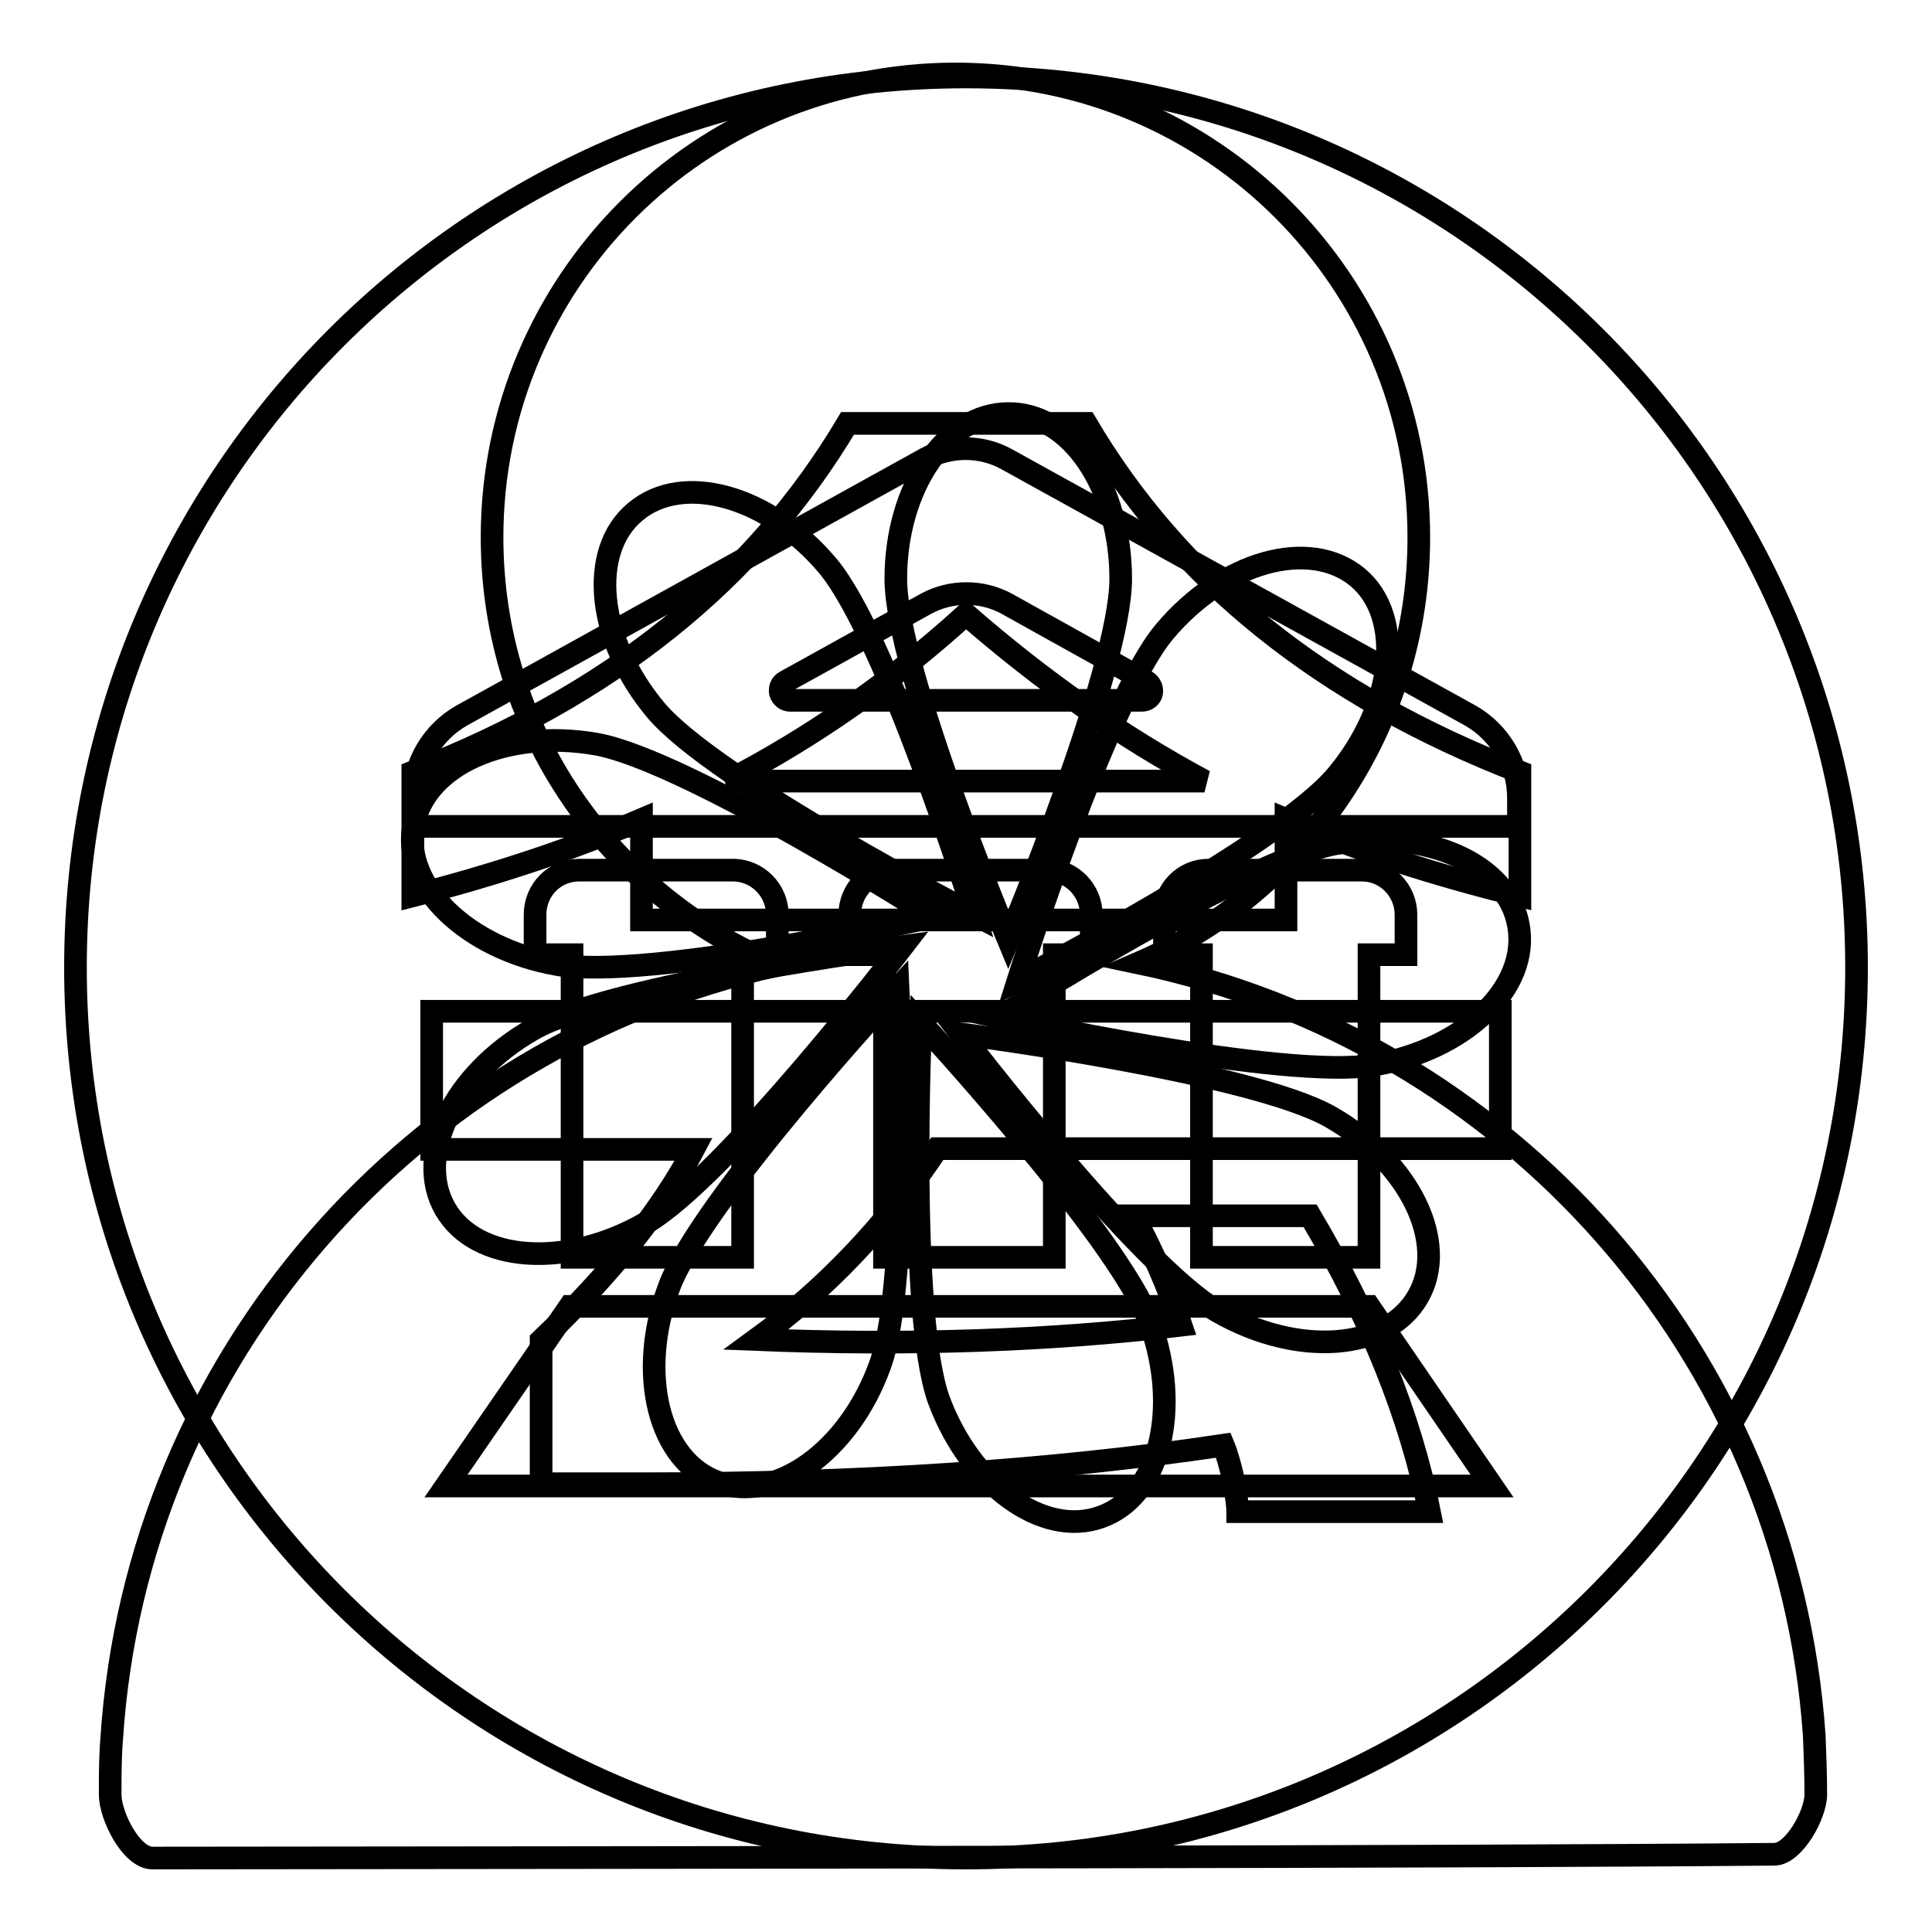 <?xml version="1.0" encoding="utf-8"?>
<!-- Svg Vector Icons : http://www.onlinewebfonts.com/icon -->
<!DOCTYPE svg PUBLIC "-//W3C//DTD SVG 1.1//EN" "http://www.w3.org/Graphics/SVG/1.1/DTD/svg11.dtd">
<svg version="1.1" xmlns="http://www.w3.org/2000/svg" xmlns:xlink="http://www.w3.org/1999/xlink" x="0px" y="0px" viewBox="0 0 256 256" enable-background="new 0 0 256 256" xml:space="preserve">
<g><g><path stroke-width="3" fill-opacity="0" stroke="#000000"  d="M181.4,173.1H75.5l-16.4,23.8h138.6L181.4,173.1z"/><path stroke-width="3" fill-opacity="0" stroke="#000000"  d="M98.4,166.6v-40.1h4.6v-5.3c0-3.2-2.6-5.9-5.9-5.9H76.7c-3.2,0-5.8,2.6-5.8,5.9v5.3h4.9v40.1H98.4L98.4,166.6z"/><path stroke-width="3" fill-opacity="0" stroke="#000000"  d="M181.4,166.6v-40.1h4.9v-5.3c0-3.2-2.6-5.9-5.8-5.9h-20.4c-3.2,0-5.8,2.6-5.8,5.9v5.3h4.9v40.1H181.4L181.4,166.6L181.4,166.6z"/><path stroke-width="3" fill-opacity="0" stroke="#000000"  d="M139.7,166.6v-40.1h4.9v-5.3c0-3.2-2.6-5.9-5.8-5.9h-20.4c-3.2,0-5.8,2.6-5.8,5.9v5.3h4.6v40.1H139.7L139.7,166.6z"/><path stroke-width="3" fill-opacity="0" stroke="#000000"  d="M133.3,60.8c-3.3-1.8-7.4-1.8-10.7,0l-61.4,34c-3.9,2.2-6.4,6.4-6.4,10.9v3.8h146.4v-3.8c0-4.5-2.5-8.7-6.4-10.9L133.3,60.8L133.3,60.8z M104.7,92.8c-0.6,0-1.1-0.4-1.3-1c-0.1-0.6,0.1-1.2,0.7-1.5l18.6-10.3c3.3-1.8,7.4-1.8,10.7,0l18.5,10.3c0.5,0.3,0.8,0.9,0.7,1.5c-0.1,0.6-0.7,1-1.3,1H104.7L104.7,92.8z"/><path stroke-width="3" fill-opacity="0" stroke="#000000"  d="M177.1,102.8c-7.8,9.3-42.2,27.1-42.2,27.1s11.6-36.9,19.4-46.2c7.8-9.3,19.2-12.5,25.6-7.2C186.1,81.7,184.9,93.5,177.1,102.8L177.1,102.8z"/><path stroke-width="3" fill-opacity="0" stroke="#000000"  d="M182.2,141.1c-11.9,2.1-49.8-6.3-49.8-6.3s32.7-20.9,44.6-23c11.9-2.1,22.8,2.7,24.2,10.8C202.7,130.8,194.2,139,182.2,141.1L182.2,141.1z"/><path stroke-width="3" fill-opacity="0" stroke="#000000"  d="M161.4,173.8c-10.5-6-34.1-36.8-34.1-36.8s38.5,5,49,11c10.5,6,15.7,16.7,11.6,23.8C183.8,179,171.9,179.8,161.4,173.8L161.4,173.8z"/><path stroke-width="3" fill-opacity="0" stroke="#000000"  d="M124.4,185.5c-4.1-11.4-2.4-50-2.4-50s26.2,28.4,30.4,39.8c4.1,11.4,1.3,22.9-6.5,25.7C138.2,203.8,128.6,196.8,124.4,185.5L124.4,185.5z"/><path stroke-width="3" fill-opacity="0" stroke="#000000"  d="M88.6,170.7c4.1-11.4,30.4-39.8,30.4-39.8s1.8,38.6-2.4,50c-4.1,11.4-13.8,18.3-21.5,15.5C87.3,193.6,84.4,182.1,88.6,170.7L88.6,170.7z"/><path stroke-width="3" fill-opacity="0" stroke="#000000"  d="M70.6,136.4c10.5-6,49-11,49-11S96,156.1,85.5,162.1c-10.5,6-22.4,5.2-26.5-1.9C54.9,153.1,60.1,142.4,70.6,136.4L70.6,136.4z"/><path stroke-width="3" fill-opacity="0" stroke="#000000"  d="M79,98.6c11.9,2.1,44.6,22.9,44.6,22.9s-37.8,8.5-49.8,6.3c-11.9-2.1-20.5-10.4-19-18.4C56.2,101.4,67,96.5,79,98.6L79,98.6z"/><path stroke-width="3" fill-opacity="0" stroke="#000000"  d="M109.7,75c7.8,9.3,19.4,46.2,19.4,46.2s-34.4-17.8-42.2-27.1c-7.8-9.3-9-21.1-2.7-26.3C90.5,62.5,101.9,65.7,109.7,75L109.7,75z"/><path stroke-width="3" fill-opacity="0" stroke="#000000"  d="M148.5,76.7c0,12.1-14.9,47.8-14.9,47.8s-14.9-35.7-14.9-47.8s6.7-21.9,14.9-21.9C141.8,54.7,148.5,64.5,148.5,76.7L148.5,76.7z"/><path stroke-width="3" fill-opacity="0" stroke="#000000"  d="M96.4,103.5h63.2c-11-5.9-21.5-13.3-31.6-22.1C118.3,90.2,107.8,97.6,96.4,103.5z"/><path stroke-width="3" fill-opacity="0" stroke="#000000"  d="M128,10.2c-65.2,0-118,52.8-118,118c0,65.2,52.8,118,118,118c65.2,0,118-52.8,118-118C246,63,193.2,10.2,128,10.2z M198.8,152.2h-74.6c-6.7,10.1-14.8,18.6-24,25.3c19.8,0.8,38.6,0.2,56.3-1.9c-1.7-5.1-3.8-9.9-6.3-14.5h23.4c8,13.5,13.3,26.6,15.8,39.2H164c0-0.8-0.2-2.3-0.6-4.4c-0.4-1.7-0.8-3.2-1.3-4.4c-22.8,3.4-48.3,5.1-76.5,5.1H71.7v-19c9.3-8.9,16-17.3,20.2-25.3H57.2v-18.3h141.6V152.2z M201.4,118.7c-11.8-2.9-22.1-6.3-31-10.1v13.3H85v-13.3c-8.9,3.8-19,7.2-30.3,10.1v-16.4c26.1-10.1,45.3-25.5,57.6-46.2h31.6c12.2,20.7,31.4,36.1,57.5,46.2V118.7L201.4,118.7z"/><path stroke-width="3" fill-opacity="0" stroke="#000000"  d="M240.4,230c-3.5-50.8-40.7-92.2-89.5-102.4c21.8-9.4,37.1-31.1,37.1-56.4c0-33.9-27.5-61.4-61.4-61.4c-33.9,0-61.4,27.5-61.4,61.4c0,25.6,15.6,47.4,37.8,56.7c-48.2,10.7-84.9,52-88.2,102.5c-0.2,2.4-0.2,4.9-0.2,7.4c0,2.8,2.8,8.4,5.6,8.4c82.8-0.1,171-0.1,214.9-0.5c2.6,0,5.5-5.3,5.5-7.9C240.6,235.1,240.5,232.5,240.4,230z"/></g></g>
</svg>